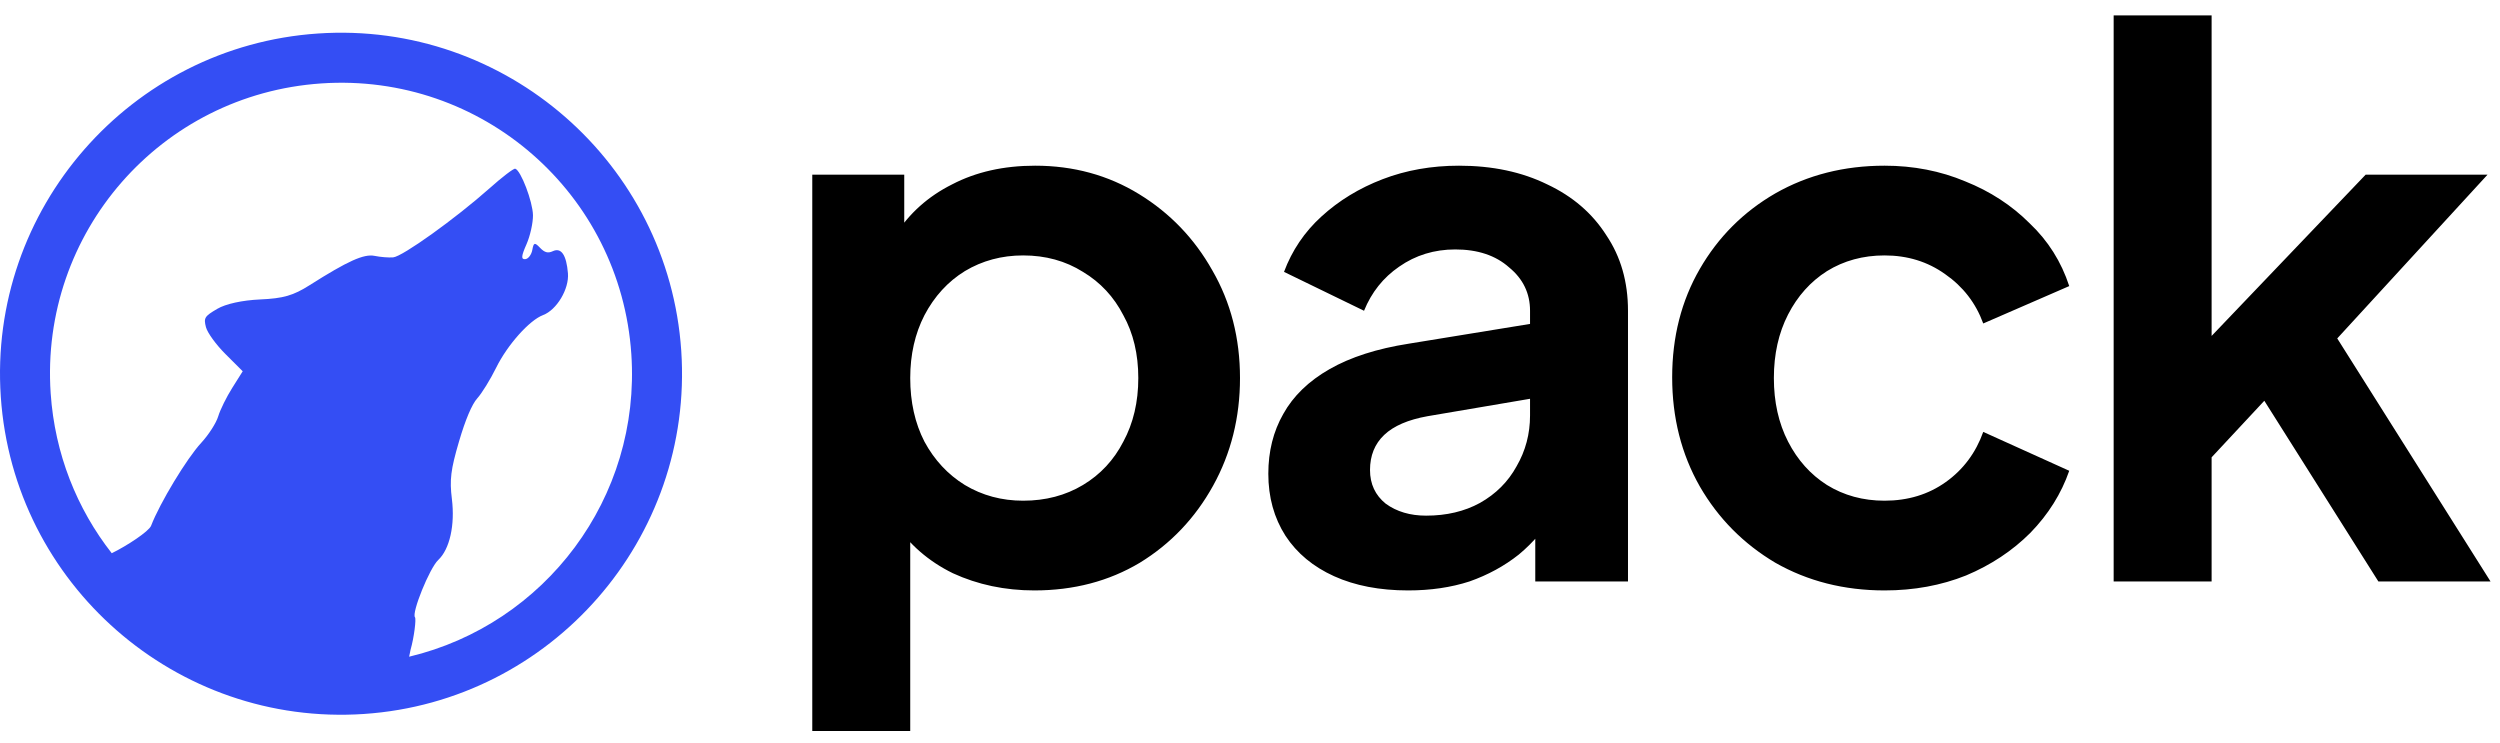 <svg width="3057" height="909" viewBox="0 0 3057 909" fill="none" xmlns="http://www.w3.org/2000/svg">
<path d="M993.247 893.875V213.581H1105.71V312.333L1094.74 287.645C1111.81 260.823 1134.97 240.098 1164.23 225.468C1193.49 210.228 1227.33 202.608 1265.73 202.608C1312.67 202.608 1355.03 214.19 1392.83 237.355C1430.62 260.519 1460.49 291.607 1482.44 330.621C1504.99 369.634 1516.27 413.524 1516.27 462.29C1516.27 510.447 1505.3 554.337 1483.35 593.96C1461.41 633.583 1431.54 664.977 1393.74 688.141C1355.95 710.695 1312.97 721.972 1264.82 721.972C1228.85 721.972 1195.63 714.962 1165.15 700.942C1135.28 686.312 1111.51 665.586 1093.83 638.764L1113.03 614.991V893.875H993.247ZM1251.1 612.248C1278.53 612.248 1302.91 605.847 1324.25 593.046C1345.59 580.245 1362.04 562.567 1373.63 540.012C1385.82 517.458 1391.91 491.55 1391.91 462.29C1391.91 433.03 1385.82 407.428 1373.63 385.483C1362.04 362.928 1345.59 345.251 1324.25 332.449C1302.91 319.039 1278.53 312.333 1251.1 312.333C1224.89 312.333 1201.11 318.734 1179.78 331.535C1159.05 344.336 1142.59 362.319 1130.4 385.483C1118.82 408.038 1113.03 433.64 1113.03 462.29C1113.03 491.55 1118.82 517.458 1130.4 540.012C1142.59 562.567 1159.05 580.245 1179.78 593.046C1201.11 605.847 1224.89 612.248 1251.1 612.248ZM1721.89 721.972C1687.14 721.972 1656.97 716.181 1631.36 704.599C1605.76 693.017 1585.95 676.559 1571.93 655.223C1557.91 633.278 1550.9 607.981 1550.9 579.33C1550.9 551.899 1557 527.516 1569.19 506.18C1581.38 484.235 1600.28 465.948 1625.88 451.318C1651.48 436.688 1683.79 426.325 1722.8 420.229L1885.56 393.712V485.15L1745.66 508.923C1721.89 513.191 1704.21 520.81 1692.63 531.783C1681.05 542.755 1675.25 557.08 1675.25 574.758C1675.25 591.827 1681.66 605.542 1694.46 615.905C1707.87 625.658 1724.33 630.535 1743.83 630.535C1768.83 630.535 1790.77 625.354 1809.67 614.991C1829.17 604.018 1844.11 589.084 1854.47 570.186C1865.44 551.289 1870.93 530.564 1870.93 508.009V379.997C1870.93 358.661 1862.4 340.984 1845.33 326.963C1828.87 312.333 1806.92 305.018 1779.49 305.018C1753.89 305.018 1731.03 312.028 1710.92 326.049C1691.41 339.46 1677.08 357.442 1667.94 379.997L1570.1 332.449C1579.86 306.237 1595.09 283.683 1615.82 264.786C1637.16 245.279 1662.15 230.04 1690.8 219.067C1719.45 208.095 1750.54 202.608 1784.07 202.608C1824.91 202.608 1860.87 210.228 1891.96 225.468C1923.05 240.098 1947.13 260.823 1964.2 287.645C1981.87 313.857 1990.71 344.641 1990.71 379.997V711H1877.33V625.963L1902.93 624.135C1890.13 645.47 1874.89 663.453 1857.22 678.083C1839.54 692.103 1819.42 703.075 1796.87 711C1774.31 718.315 1749.32 721.972 1721.89 721.972ZM2304.42 721.972C2255.04 721.972 2210.54 710.695 2170.92 688.141C2131.9 664.977 2101.12 633.888 2078.56 594.875C2056.01 555.252 2044.73 510.752 2044.73 461.376C2044.73 412 2056.01 367.805 2078.56 328.792C2101.12 289.779 2131.9 258.995 2170.92 236.44C2210.54 213.886 2255.04 202.608 2304.42 202.608C2339.77 202.608 2372.69 209.009 2403.17 221.81C2433.65 234.002 2459.86 251.07 2481.8 273.015C2504.36 294.35 2520.51 319.953 2530.27 349.822L2425.11 395.541C2415.97 370.548 2400.42 350.432 2378.48 335.192C2357.14 319.953 2332.46 312.333 2304.42 312.333C2278.2 312.333 2254.73 318.734 2234.01 331.535C2213.89 344.336 2198.04 362.014 2186.46 384.569C2174.88 407.123 2169.09 433.03 2169.09 462.29C2169.09 491.55 2174.88 517.458 2186.46 540.012C2198.04 562.567 2213.89 580.245 2234.01 593.046C2254.73 605.847 2278.2 612.248 2304.42 612.248C2333.07 612.248 2358.06 604.628 2379.39 589.388C2400.73 574.149 2415.97 553.728 2425.11 528.125L2530.27 575.673C2520.51 603.714 2504.66 629.011 2482.72 651.566C2460.77 673.511 2434.56 690.884 2404.08 703.685C2373.6 715.877 2340.38 721.972 2304.42 721.972ZM2584.58 711V18.819H2704.36V472.349L2658.64 458.633L2892.72 213.581H3041.76L2857.98 413.829L3045.42 711H2908.27L2745.51 453.147L2816.83 438.517L2666.87 599.446L2704.36 526.297V711H2584.58Z" fill="black"/>
<path d="M388.81 40.962C159.385 56.472 -14.596 255.701 0.968 485.113C16.48 714.473 215.667 888.55 445.092 873.039C674.516 857.528 848.55 658.247 833.039 428.835C817.527 199.423 618.235 25.451 388.862 40.962H388.81ZM392.95 102.009C589.36 88.699 758.73 236.523 771.988 432.974C783.936 609.094 666.289 763.416 500.273 803.031C500.954 800.306 501.531 797.424 502.055 794.437C506.404 779.293 509.077 756.761 507.453 754.822C503.051 749.582 525.27 694.718 535.856 684.762C549.9 671.609 556.503 642.002 552.572 610.195C549.638 586.614 551.157 574.3 561.271 539.873C569.08 513.2 577.15 494.231 583.543 487.157C589.098 481.079 599.526 464.205 606.706 449.638C620.436 421.761 647.319 391.577 664.036 385.289C680.753 379.001 696.055 353.377 694.482 334.251C692.648 311.718 686.255 302.338 675.984 307.159C670.062 309.937 666.027 308.889 660.367 303.02C653.765 296.103 652.559 296.417 650.882 305.744C649.782 311.561 645.904 316.644 642.236 316.906C637.048 317.273 637.362 313.185 643.755 298.775C648.262 288.609 651.826 272.575 651.721 263.195C651.459 246.584 636.89 208.331 630.026 206.287C628.139 205.711 613.938 216.558 598.583 230.287C557.132 267.125 492.046 313.814 480.779 314.705C475.329 315.177 465.058 314.338 457.983 312.871C444.935 310.251 425.231 319.159 378.696 348.661C358.625 361.394 346.572 364.905 318.065 366.163C296.212 367.159 276.037 371.56 265.608 377.691C250.097 386.809 248.944 388.695 251.826 400.014C253.555 406.826 264.403 421.761 275.932 433.184L296.789 453.987L284.054 474.214C277.032 485.323 269.224 501.096 266.813 509.166C264.403 517.235 255.023 531.803 245.957 541.602C228.454 560.466 195.334 615.278 184.749 642.893C182.129 649.705 155.193 667.469 136.642 676.482C94.142 622.247 66.997 555.069 61.966 480.974C48.656 284.574 196.487 115.319 392.95 102.009Z" fill="#344EF4"/>
</svg>
